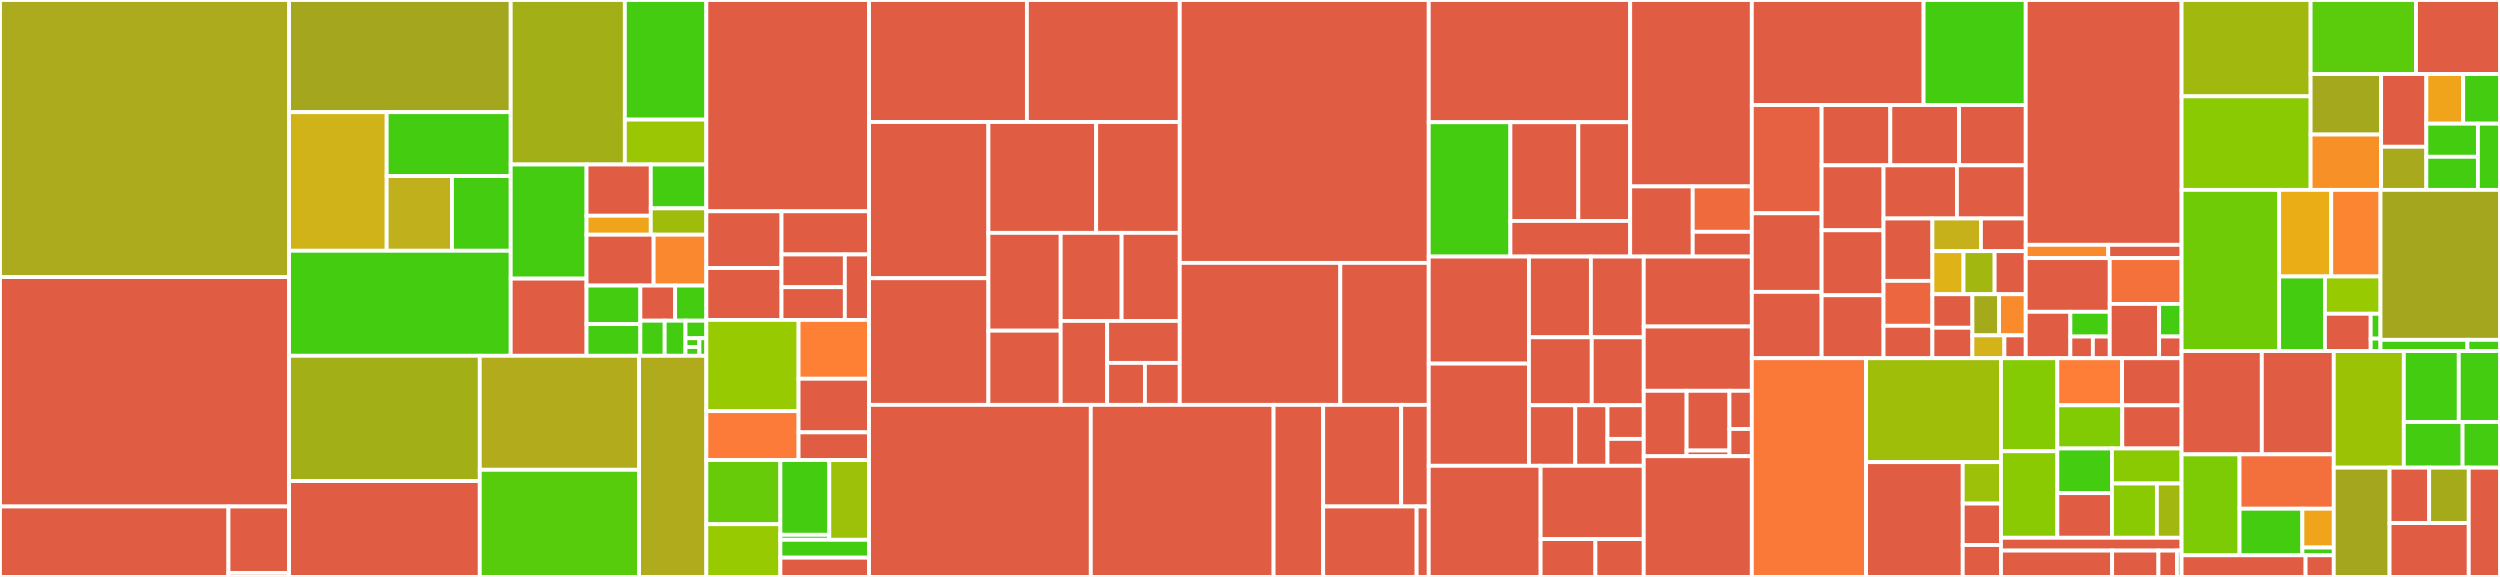 <svg baseProfile="full" width="650" height="150" viewBox="0 0 650 150" version="1.1"
xmlns="http://www.w3.org/2000/svg" xmlns:ev="http://www.w3.org/2001/xml-events"
xmlns:xlink="http://www.w3.org/1999/xlink">

<rect x="0" y="0" width="650" height="150" fill="#333333" stroke="none"/>

<style>rect.s{mask:url(#mask);}</style>
<defs>
  <pattern id="white" width="4" height="4" patternUnits="userSpaceOnUse" patternTransform="rotate(45)">
    <rect width="2" height="2" transform="translate(0,0)" fill="white"></rect>
  </pattern>
  <mask id="mask">
    <rect x="0" y="0" width="100%" height="100%" fill="url(#white)"></rect>
  </mask>
</defs>

<rect x="0" y="0" width="75.152" height="72.039" fill="#acaa1d" stroke="white" stroke-width="1" class=" tooltipped" data-content="substrate_metadata/lib/metadata/merkleize.dart"><title>substrate_metadata/lib/metadata/merkleize.dart</title></rect>
<rect x="0" y="72.039" width="75.152" height="59.649" fill="#e05d44" stroke="white" stroke-width="1" class=" tooltipped" data-content="substrate_metadata/lib/metadata/runtime.dart"><title>substrate_metadata/lib/metadata/runtime.dart</title></rect>
<rect x="0" y="131.689" width="59.402" height="18.311" fill="#e05d44" stroke="white" stroke-width="1" class=" tooltipped" data-content="substrate_metadata/lib/metadata/v14.dart"><title>substrate_metadata/lib/metadata/v14.dart</title></rect>
<rect x="59.402" y="131.689" width="15.75" height="17.265" fill="#e05d44" stroke="white" stroke-width="1" class=" tooltipped" data-content="substrate_metadata/lib/metadata/common.dart"><title>substrate_metadata/lib/metadata/common.dart</title></rect>
<rect x="59.402" y="148.954" width="15.75" height="1.046" fill="#e05d44" stroke="white" stroke-width="1" class=" tooltipped" data-content="substrate_metadata/lib/metadata/v15.dart"><title>substrate_metadata/lib/metadata/v15.dart</title></rect>
<rect x="75.152" y="0" width="57.634" height="29.167" fill="#a4a61d" stroke="white" stroke-width="1" class=" tooltipped" data-content="substrate_metadata/lib/models/storage/storage_entry_type.dart"><title>substrate_metadata/lib/models/storage/storage_entry_type.dart</title></rect>
<rect x="75.152" y="29.167" width="25.386" height="36.03" fill="#cfb319" stroke="white" stroke-width="1" class=" tooltipped" data-content="substrate_metadata/lib/models/storage/storage_hasher.dart"><title>substrate_metadata/lib/models/storage/storage_hasher.dart</title></rect>
<rect x="100.539" y="29.167" width="32.248" height="16.61" fill="#4c1" stroke="white" stroke-width="1" class=" tooltipped" data-content="substrate_metadata/lib/models/storage/storage_entry_metadata.dart"><title>substrate_metadata/lib/models/storage/storage_entry_metadata.dart</title></rect>
<rect x="100.539" y="45.777" width="16.972" height="19.421" fill="#c0b01b" stroke="white" stroke-width="1" class=" tooltipped" data-content="substrate_metadata/lib/models/storage/storage_entry_modifier.dart"><title>substrate_metadata/lib/models/storage/storage_entry_modifier.dart</title></rect>
<rect x="117.511" y="45.777" width="15.275" height="19.421" fill="#4c1" stroke="white" stroke-width="1" class=" tooltipped" data-content="substrate_metadata/lib/models/storage/storage_metadata.dart"><title>substrate_metadata/lib/models/storage/storage_metadata.dart</title></rect>
<rect x="75.152" y="65.198" width="57.634" height="27.309" fill="#4c1" stroke="white" stroke-width="1" class=" tooltipped" data-content="substrate_metadata/lib/models/module_metadata/module_metadata.dart"><title>substrate_metadata/lib/models/module_metadata/module_metadata.dart</title></rect>
<rect x="132.786" y="0" width="29.671" height="42.77" fill="#a3af16" stroke="white" stroke-width="1" class=" tooltipped" data-content="substrate_metadata/lib/models/si1_type/si1_type.dart"><title>substrate_metadata/lib/models/si1_type/si1_type.dart</title></rect>
<rect x="162.457" y="0" width="21.193" height="31.105" fill="#4c1" stroke="white" stroke-width="1" class=" tooltipped" data-content="substrate_metadata/lib/models/metadata/metadata_versions.dart"><title>substrate_metadata/lib/models/metadata/metadata_versions.dart</title></rect>
<rect x="162.457" y="31.105" width="21.193" height="11.665" fill="#9ac603" stroke="white" stroke-width="1" class=" tooltipped" data-content="substrate_metadata/lib/models/metadata/metadata_base.dart"><title>substrate_metadata/lib/models/metadata/metadata_base.dart</title></rect>
<rect x="132.786" y="42.77" width="19.716" height="29.675" fill="#4c1" stroke="white" stroke-width="1" class=" tooltipped" data-content="substrate_metadata/lib/models/pallet/pallets.dart"><title>substrate_metadata/lib/models/pallet/pallets.dart</title></rect>
<rect x="132.786" y="72.445" width="19.716" height="20.062" fill="#e05d44" stroke="white" stroke-width="1" class=" tooltipped" data-content="substrate_metadata/lib/models/si0_type/si0_type.dart"><title>substrate_metadata/lib/models/si0_type/si0_type.dart</title></rect>
<rect x="152.502" y="42.77" width="16.703" height="13.321" fill="#e05d44" stroke="white" stroke-width="1" class=" tooltipped" data-content="substrate_metadata/lib/models/raw_block/raw_block.model.dart"><title>substrate_metadata/lib/models/raw_block/raw_block.model.dart</title></rect>
<rect x="152.502" y="56.091" width="16.703" height="4.934" fill="#efa41b" stroke="white" stroke-width="1" class=" tooltipped" data-content="substrate_metadata/lib/models/raw_block/raw_block_events.model.dart"><title>substrate_metadata/lib/models/raw_block/raw_block_events.model.dart</title></rect>
<rect x="169.205" y="42.77" width="14.445" height="11.409" fill="#4c1" stroke="white" stroke-width="1" class=" tooltipped" data-content="substrate_metadata/lib/models/extrinsics/extrinsics_metadata.dart"><title>substrate_metadata/lib/models/extrinsics/extrinsics_metadata.dart</title></rect>
<rect x="169.205" y="54.179" width="14.445" height="6.845" fill="#9fbc0b" stroke="white" stroke-width="1" class=" tooltipped" data-content="substrate_metadata/lib/models/extrinsics/signed_extrinsics_metadata.dart"><title>substrate_metadata/lib/models/extrinsics/signed_extrinsics_metadata.dart</title></rect>
<rect x="152.502" y="61.024" width="17.443" height="13.228" fill="#e05d44" stroke="white" stroke-width="1" class=" tooltipped" data-content="substrate_metadata/lib/models/spec_version.dart"><title>substrate_metadata/lib/models/spec_version.dart</title></rect>
<rect x="169.945" y="61.024" width="13.705" height="13.228" fill="#fa882e" stroke="white" stroke-width="1" class=" tooltipped" data-content="substrate_metadata/lib/models/legacy_types.dart"><title>substrate_metadata/lib/models/legacy_types.dart</title></rect>
<rect x="152.502" y="74.252" width="13.994" height="10.01" fill="#4c1" stroke="white" stroke-width="1" class=" tooltipped" data-content="substrate_metadata/lib/models/function/function.dart"><title>substrate_metadata/lib/models/function/function.dart</title></rect>
<rect x="152.502" y="84.262" width="13.994" height="8.244" fill="#4c1" stroke="white" stroke-width="1" class=" tooltipped" data-content="substrate_metadata/lib/models/portable/portables.dart"><title>substrate_metadata/lib/models/portable/portables.dart</title></rect>
<rect x="166.496" y="74.252" width="9.028" height="9.127" fill="#e05d44" stroke="white" stroke-width="1" class=" tooltipped" data-content="substrate_metadata/lib/models/decoded_metadata.dart"><title>substrate_metadata/lib/models/decoded_metadata.dart</title></rect>
<rect x="175.525" y="74.252" width="8.126" height="9.127" fill="#4c1" stroke="white" stroke-width="1" class=" tooltipped" data-content="substrate_metadata/lib/models/events/events.dart"><title>substrate_metadata/lib/models/events/events.dart</title></rect>
<rect x="166.496" y="83.379" width="6.32" height="9.127" fill="#4c1" stroke="white" stroke-width="1" class=" tooltipped" data-content="substrate_metadata/lib/models/error_metadata/error_metadata.dart"><title>substrate_metadata/lib/models/error_metadata/error_metadata.dart</title></rect>
<rect x="172.816" y="83.379" width="5.417" height="9.127" fill="#4c1" stroke="white" stroke-width="1" class=" tooltipped" data-content="substrate_metadata/lib/models/chain_info.dart"><title>substrate_metadata/lib/models/chain_info.dart</title></rect>
<rect x="178.233" y="83.379" width="5.417" height="4.564" fill="#4c1" stroke="white" stroke-width="1" class=" tooltipped" data-content="substrate_metadata/lib/models/constant.dart"><title>substrate_metadata/lib/models/constant.dart</title></rect>
<rect x="178.233" y="87.943" width="3.611" height="2.282" fill="#4c1" stroke="white" stroke-width="1" class=" tooltipped" data-content="substrate_metadata/lib/models/decoded_block/decoded_block_extrinsics.model.dart"><title>substrate_metadata/lib/models/decoded_block/decoded_block_extrinsics.model.dart</title></rect>
<rect x="178.233" y="90.225" width="3.611" height="2.282" fill="#4c1" stroke="white" stroke-width="1" class=" tooltipped" data-content="substrate_metadata/lib/models/decoded_block/decoded_block_events.model.dart"><title>substrate_metadata/lib/models/decoded_block/decoded_block_events.model.dart</title></rect>
<rect x="181.845" y="87.943" width="1.806" height="4.564" fill="#4c1" stroke="white" stroke-width="1" class=" tooltipped" data-content="substrate_metadata/lib/models/version_description.dart"><title>substrate_metadata/lib/models/version_description.dart</title></rect>
<rect x="75.152" y="92.506" width="49.591" height="32.569" fill="#a3af16" stroke="white" stroke-width="1" class=" tooltipped" data-content="substrate_metadata/lib/parsers/metadata_v14_expander.dart"><title>substrate_metadata/lib/parsers/metadata_v14_expander.dart</title></rect>
<rect x="75.152" y="125.075" width="49.591" height="24.925" fill="#e05d44" stroke="white" stroke-width="1" class=" tooltipped" data-content="substrate_metadata/lib/parsers/type_normalizer.dart"><title>substrate_metadata/lib/parsers/type_normalizer.dart</title></rect>
<rect x="124.743" y="92.506" width="41.421" height="29.642" fill="#b2ac1c" stroke="white" stroke-width="1" class=" tooltipped" data-content="substrate_metadata/lib/parsers/type_expression_parser.dart"><title>substrate_metadata/lib/parsers/type_expression_parser.dart</title></rect>
<rect x="124.743" y="122.148" width="41.421" height="27.852" fill="#57cc0c" stroke="white" stroke-width="1" class=" tooltipped" data-content="substrate_metadata/lib/parsers/v14_parser.dart"><title>substrate_metadata/lib/parsers/v14_parser.dart</title></rect>
<rect x="166.164" y="92.506" width="17.486" height="57.494" fill="#afab1c" stroke="white" stroke-width="1" class=" tooltipped" data-content="substrate_metadata/lib/parsers/legacy_parser.dart"><title>substrate_metadata/lib/parsers/legacy_parser.dart</title></rect>
<rect x="183.65" y="0" width="42.301" height="54.935" fill="#e05d44" stroke="white" stroke-width="1" class=" tooltipped" data-content="substrate_metadata/lib/scale_info/type_definition.dart"><title>substrate_metadata/lib/scale_info/type_definition.dart</title></rect>
<rect x="183.65" y="54.935" width="19.546" height="14.756" fill="#e05d44" stroke="white" stroke-width="1" class=" tooltipped" data-content="substrate_metadata/lib/scale_info/type_metadata.dart"><title>substrate_metadata/lib/scale_info/type_metadata.dart</title></rect>
<rect x="183.65" y="69.691" width="19.546" height="13.491" fill="#e05d44" stroke="white" stroke-width="1" class=" tooltipped" data-content="substrate_metadata/lib/scale_info/variant.dart"><title>substrate_metadata/lib/scale_info/variant.dart</title></rect>
<rect x="203.196" y="54.935" width="22.755" height="11.226" fill="#e05d44" stroke="white" stroke-width="1" class=" tooltipped" data-content="substrate_metadata/lib/scale_info/field.dart"><title>substrate_metadata/lib/scale_info/field.dart</title></rect>
<rect x="203.196" y="66.161" width="16.461" height="8.51" fill="#e05d44" stroke="white" stroke-width="1" class=" tooltipped" data-content="substrate_metadata/lib/scale_info/portable.dart"><title>substrate_metadata/lib/scale_info/portable.dart</title></rect>
<rect x="203.196" y="74.672" width="16.461" height="8.51" fill="#e05d44" stroke="white" stroke-width="1" class=" tooltipped" data-content="substrate_metadata/lib/scale_info/type_parameter.dart"><title>substrate_metadata/lib/scale_info/type_parameter.dart</title></rect>
<rect x="219.657" y="66.161" width="6.294" height="17.02" fill="#e05d44" stroke="white" stroke-width="1" class=" tooltipped" data-content="substrate_metadata/lib/scale_info/scale_info.dart"><title>substrate_metadata/lib/scale_info/scale_info.dart</title></rect>
<rect x="183.65" y="83.182" width="23.978" height="23.713" fill="#97ca00" stroke="white" stroke-width="1" class=" tooltipped" data-content="substrate_metadata/lib/core/chain.dart"><title>substrate_metadata/lib/core/chain.dart</title></rect>
<rect x="183.65" y="106.895" width="23.978" height="12.716" fill="#fd7b38" stroke="white" stroke-width="1" class=" tooltipped" data-content="substrate_metadata/lib/core/metadata_decoder.dart"><title>substrate_metadata/lib/core/metadata_decoder.dart</title></rect>
<rect x="207.628" y="83.182" width="18.323" height="15.291" fill="#fd8035" stroke="white" stroke-width="1" class=" tooltipped" data-content="substrate_metadata/lib/utils/to_json.dart"><title>substrate_metadata/lib/utils/to_json.dart</title></rect>
<rect x="207.628" y="98.473" width="18.323" height="13.942" fill="#e05d44" stroke="white" stroke-width="1" class=" tooltipped" data-content="substrate_metadata/lib/utils/spec_version_maker.dart"><title>substrate_metadata/lib/utils/spec_version_maker.dart</title></rect>
<rect x="207.628" y="112.415" width="18.323" height="7.196" fill="#e05d44" stroke="white" stroke-width="1" class=" tooltipped" data-content="substrate_metadata/lib/utils/functions.dart"><title>substrate_metadata/lib/utils/functions.dart</title></rect>
<rect x="183.65" y="119.61" width="19.252" height="16.693" fill="#68cb09" stroke="white" stroke-width="1" class=" tooltipped" data-content="substrate_metadata/lib/types/era_extrinsic.dart"><title>substrate_metadata/lib/types/era_extrinsic.dart</title></rect>
<rect x="183.65" y="136.303" width="19.252" height="13.697" fill="#97ca00" stroke="white" stroke-width="1" class=" tooltipped" data-content="substrate_metadata/lib/types/extrinsics.dart"><title>substrate_metadata/lib/types/extrinsics.dart</title></rect>
<rect x="202.902" y="119.61" width="12.716" height="19.44" fill="#4c1" stroke="white" stroke-width="1" class=" tooltipped" data-content="substrate_metadata/lib/definitions/substrate/substrate_types_alias.dart"><title>substrate_metadata/lib/definitions/substrate/substrate_types_alias.dart</title></rect>
<rect x="202.902" y="139.051" width="12.716" height="1.296" fill="#4c1" stroke="white" stroke-width="1" class=" tooltipped" data-content="substrate_metadata/lib/definitions/substrate/substrate_types_bundle.dart"><title>substrate_metadata/lib/definitions/substrate/substrate_types_bundle.dart</title></rect>
<rect x="215.619" y="119.61" width="10.332" height="20.736" fill="#9dc008" stroke="white" stroke-width="1" class=" tooltipped" data-content="substrate_metadata/lib/definitions/types_bundle.dart"><title>substrate_metadata/lib/definitions/types_bundle.dart</title></rect>
<rect x="202.902" y="140.347" width="23.048" height="4.648" fill="#4c1" stroke="white" stroke-width="1" class=" tooltipped" data-content="substrate_metadata/lib/definitions/metadata/src.dart"><title>substrate_metadata/lib/definitions/metadata/src.dart</title></rect>
<rect x="202.902" y="144.995" width="23.048" height="5.005" fill="#e05d44" stroke="white" stroke-width="1" class=" tooltipped" data-content="substrate_metadata/lib/exceptions/exceptions.dart"><title>substrate_metadata/lib/exceptions/exceptions.dart</title></rect>
<rect x="225.951" y="0" width="41.043" height="31.723" fill="#e05d44" stroke="white" stroke-width="1" class=" tooltipped" data-content="polkadart_cli/lib/src/typegen/types/core.dart"><title>polkadart_cli/lib/src/typegen/types/core.dart</title></rect>
<rect x="266.993" y="0" width="39.744" height="31.723" fill="#e05d44" stroke="white" stroke-width="1" class=" tooltipped" data-content="polkadart_cli/lib/src/typegen/types/array.dart"><title>polkadart_cli/lib/src/typegen/types/array.dart</title></rect>
<rect x="225.951" y="31.723" width="31.037" height="40.621" fill="#e05d44" stroke="white" stroke-width="1" class=" tooltipped" data-content="polkadart_cli/lib/src/typegen/types/sequence.dart"><title>polkadart_cli/lib/src/typegen/types/sequence.dart</title></rect>
<rect x="225.951" y="72.344" width="31.037" height="32.922" fill="#e05d44" stroke="white" stroke-width="1" class=" tooltipped" data-content="polkadart_cli/lib/src/typegen/types/primitive.dart"><title>polkadart_cli/lib/src/typegen/types/primitive.dart</title></rect>
<rect x="256.988" y="31.723" width="28.02" height="28.821" fill="#e05d44" stroke="white" stroke-width="1" class=" tooltipped" data-content="polkadart_cli/lib/src/typegen/types/variant.dart"><title>polkadart_cli/lib/src/typegen/types/variant.dart</title></rect>
<rect x="285.008" y="31.723" width="21.729" height="28.821" fill="#e05d44" stroke="white" stroke-width="1" class=" tooltipped" data-content="polkadart_cli/lib/src/typegen/types/typedef.dart"><title>polkadart_cli/lib/src/typegen/types/typedef.dart</title></rect>
<rect x="256.988" y="60.544" width="18.794" height="25.43" fill="#e05d44" stroke="white" stroke-width="1" class=" tooltipped" data-content="polkadart_cli/lib/src/typegen/types/composite.dart"><title>polkadart_cli/lib/src/typegen/types/composite.dart</title></rect>
<rect x="256.988" y="85.974" width="18.794" height="19.292" fill="#e05d44" stroke="white" stroke-width="1" class=" tooltipped" data-content="polkadart_cli/lib/src/typegen/types/tuple.dart"><title>polkadart_cli/lib/src/typegen/types/tuple.dart</title></rect>
<rect x="275.782" y="60.544" width="15.837" height="22.894" fill="#e05d44" stroke="white" stroke-width="1" class=" tooltipped" data-content="polkadart_cli/lib/src/typegen/types/option.dart"><title>polkadart_cli/lib/src/typegen/types/option.dart</title></rect>
<rect x="291.62" y="60.544" width="15.118" height="22.894" fill="#e05d44" stroke="white" stroke-width="1" class=" tooltipped" data-content="polkadart_cli/lib/src/typegen/types/btreemap.dart"><title>polkadart_cli/lib/src/typegen/types/btreemap.dart</title></rect>
<rect x="275.782" y="83.437" width="12.08" height="21.829" fill="#e05d44" stroke="white" stroke-width="1" class=" tooltipped" data-content="polkadart_cli/lib/src/typegen/types/bit_sequence.dart"><title>polkadart_cli/lib/src/typegen/types/bit_sequence.dart</title></rect>
<rect x="287.862" y="83.437" width="18.875" height="10.914" fill="#e05d44" stroke="white" stroke-width="1" class=" tooltipped" data-content="polkadart_cli/lib/src/typegen/types/result.dart"><title>polkadart_cli/lib/src/typegen/types/result.dart</title></rect>
<rect x="287.862" y="94.352" width="9.815" height="10.914" fill="#e05d44" stroke="white" stroke-width="1" class=" tooltipped" data-content="polkadart_cli/lib/src/typegen/types/compact.dart"><title>polkadart_cli/lib/src/typegen/types/compact.dart</title></rect>
<rect x="297.677" y="94.352" width="9.06" height="10.914" fill="#e05d44" stroke="white" stroke-width="1" class=" tooltipped" data-content="polkadart_cli/lib/src/typegen/types/empty.dart"><title>polkadart_cli/lib/src/typegen/types/empty.dart</title></rect>
<rect x="306.737" y="0" width="64.739" height="68.353" fill="#e05d44" stroke="white" stroke-width="1" class=" tooltipped" data-content="polkadart_cli/lib/src/typegen/class_builder.dart"><title>polkadart_cli/lib/src/typegen/class_builder.dart</title></rect>
<rect x="306.737" y="68.353" width="41.745" height="36.913" fill="#e05d44" stroke="white" stroke-width="1" class=" tooltipped" data-content="polkadart_cli/lib/src/typegen/parser.dart"><title>polkadart_cli/lib/src/typegen/parser.dart</title></rect>
<rect x="348.482" y="68.353" width="22.993" height="36.913" fill="#e05d44" stroke="white" stroke-width="1" class=" tooltipped" data-content="polkadart_cli/lib/src/typegen/references.dart"><title>polkadart_cli/lib/src/typegen/references.dart</title></rect>
<rect x="225.951" y="105.266" width="57.657" height="44.734" fill="#e05d44" stroke="white" stroke-width="1" class=" tooltipped" data-content="polkadart_cli/lib/src/generator/pallet.dart"><title>polkadart_cli/lib/src/generator/pallet.dart</title></rect>
<rect x="283.608" y="105.266" width="47.526" height="44.734" fill="#e05d44" stroke="white" stroke-width="1" class=" tooltipped" data-content="polkadart_cli/lib/src/generator/polkadart.dart"><title>polkadart_cli/lib/src/generator/polkadart.dart</title></rect>
<rect x="331.134" y="105.266" width="12.895" height="44.734" fill="#e05d44" stroke="white" stroke-width="1" class=" tooltipped" data-content="polkadart_cli/lib/src/generator/chain.dart"><title>polkadart_cli/lib/src/generator/chain.dart</title></rect>
<rect x="344.029" y="105.266" width="20.273" height="26.42" fill="#e05d44" stroke="white" stroke-width="1" class=" tooltipped" data-content="polkadart_cli/lib/src/utils/utils.dart"><title>polkadart_cli/lib/src/utils/utils.dart</title></rect>
<rect x="364.302" y="105.266" width="7.174" height="26.42" fill="#e05d44" stroke="white" stroke-width="1" class=" tooltipped" data-content="polkadart_cli/lib/src/utils/file_utils.dart"><title>polkadart_cli/lib/src/utils/file_utils.dart</title></rect>
<rect x="344.029" y="131.686" width="24.297" height="18.314" fill="#e05d44" stroke="white" stroke-width="1" class=" tooltipped" data-content="polkadart_cli/lib/src/config/pubspec_config.dart"><title>polkadart_cli/lib/src/config/pubspec_config.dart</title></rect>
<rect x="368.326" y="131.686" width="3.15" height="18.314" fill="#e05d44" stroke="white" stroke-width="1" class=" tooltipped" data-content="polkadart_cli/lib/src/config/config_exception.dart"><title>polkadart_cli/lib/src/config/config_exception.dart</title></rect>
<rect x="371.476" y="0" width="52.374" height="31.782" fill="#e05d44" stroke="white" stroke-width="1" class=" tooltipped" data-content="polkadart/lib/substrate/hash/blake3.dart"><title>polkadart/lib/substrate/hash/blake3.dart</title></rect>
<rect x="371.476" y="31.782" width="21.233" height="34.928" fill="#4c1" stroke="white" stroke-width="1" class=" tooltipped" data-content="polkadart/lib/substrate/hash/xxh64.dart"><title>polkadart/lib/substrate/hash/xxh64.dart</title></rect>
<rect x="392.709" y="31.782" width="17.658" height="25.667" fill="#e05d44" stroke="white" stroke-width="1" class=" tooltipped" data-content="polkadart/lib/substrate/hash/hash_base.dart"><title>polkadart/lib/substrate/hash/hash_base.dart</title></rect>
<rect x="410.366" y="31.782" width="13.484" height="25.667" fill="#e05d44" stroke="white" stroke-width="1" class=" tooltipped" data-content="polkadart/lib/substrate/hash/block_hash.dart"><title>polkadart/lib/substrate/hash/block_hash.dart</title></rect>
<rect x="392.709" y="57.449" width="31.142" height="9.261" fill="#e05d44" stroke="white" stroke-width="1" class=" tooltipped" data-content="polkadart/lib/substrate/hash/hash_digest.dart"><title>polkadart/lib/substrate/hash/hash_digest.dart</title></rect>
<rect x="423.85" y="0" width="31.622" height="48.469" fill="#e05d44" stroke="white" stroke-width="1" class=" tooltipped" data-content="polkadart/lib/substrate/storage.dart"><title>polkadart/lib/substrate/storage.dart</title></rect>
<rect x="423.85" y="48.469" width="16.263" height="18.241" fill="#e05d44" stroke="white" stroke-width="1" class=" tooltipped" data-content="polkadart/lib/substrate/era.dart"><title>polkadart/lib/substrate/era.dart</title></rect>
<rect x="440.113" y="48.469" width="15.359" height="11.803" fill="#ef6a3d" stroke="white" stroke-width="1" class=" tooltipped" data-content="polkadart/lib/substrate/hasher.dart"><title>polkadart/lib/substrate/hasher.dart</title></rect>
<rect x="440.113" y="60.272" width="15.359" height="6.438" fill="#e05d44" stroke="white" stroke-width="1" class=" tooltipped" data-content="polkadart/lib/substrate/xxh64.dart"><title>polkadart/lib/substrate/xxh64.dart</title></rect>
<rect x="371.476" y="66.71" width="26.056" height="27.831" fill="#e05d44" stroke="white" stroke-width="1" class=" tooltipped" data-content="polkadart/lib/primitives/runtime_version.dart"><title>polkadart/lib/primitives/runtime_version.dart</title></rect>
<rect x="371.476" y="94.541" width="26.056" height="26.566" fill="#e05d44" stroke="white" stroke-width="1" class=" tooltipped" data-content="polkadart/lib/primitives/chain_type.dart"><title>polkadart/lib/primitives/chain_type.dart</title></rect>
<rect x="397.532" y="66.71" width="16.1" height="20.985" fill="#e05d44" stroke="white" stroke-width="1" class=" tooltipped" data-content="polkadart/lib/primitives/peer_info.dart"><title>polkadart/lib/primitives/peer_info.dart</title></rect>
<rect x="413.631" y="66.71" width="13.744" height="20.985" fill="#e05d44" stroke="white" stroke-width="1" class=" tooltipped" data-content="polkadart/lib/primitives/sync_state.dart"><title>polkadart/lib/primitives/sync_state.dart</title></rect>
<rect x="397.532" y="87.696" width="16.32" height="17.672" fill="#e05d44" stroke="white" stroke-width="1" class=" tooltipped" data-content="polkadart/lib/primitives/health.dart"><title>polkadart/lib/primitives/health.dart</title></rect>
<rect x="413.852" y="87.696" width="13.523" height="17.672" fill="#e05d44" stroke="white" stroke-width="1" class=" tooltipped" data-content="polkadart/lib/primitives/api_version.dart"><title>polkadart/lib/primitives/api_version.dart</title></rect>
<rect x="397.532" y="105.368" width="12.042" height="15.739" fill="#e05d44" stroke="white" stroke-width="1" class=" tooltipped" data-content="polkadart/lib/primitives/storage.dart"><title>polkadart/lib/primitives/storage.dart</title></rect>
<rect x="409.573" y="105.368" width="8.377" height="15.739" fill="#e05d44" stroke="white" stroke-width="1" class=" tooltipped" data-content="polkadart/lib/primitives/event_record.dart"><title>polkadart/lib/primitives/event_record.dart</title></rect>
<rect x="417.95" y="105.368" width="9.424" height="8.744" fill="#e05d44" stroke="white" stroke-width="1" class=" tooltipped" data-content="polkadart/lib/primitives/runtime_metadata.dart"><title>polkadart/lib/primitives/runtime_metadata.dart</title></rect>
<rect x="417.95" y="114.111" width="9.424" height="6.995" fill="#e05d44" stroke="white" stroke-width="1" class=" tooltipped" data-content="polkadart/lib/primitives/extrinsic_status.dart"><title>polkadart/lib/primitives/extrinsic_status.dart</title></rect>
<rect x="371.476" y="121.107" width="29.09" height="28.893" fill="#e05d44" stroke="white" stroke-width="1" class=" tooltipped" data-content="polkadart/lib/apis/state.dart"><title>polkadart/lib/apis/state.dart</title></rect>
<rect x="400.566" y="121.107" width="26.809" height="19.057" fill="#e05d44" stroke="white" stroke-width="1" class=" tooltipped" data-content="polkadart/lib/apis/system.dart"><title>polkadart/lib/apis/system.dart</title></rect>
<rect x="400.566" y="140.164" width="14.242" height="9.836" fill="#e05d44" stroke="white" stroke-width="1" class=" tooltipped" data-content="polkadart/lib/apis/author.dart"><title>polkadart/lib/apis/author.dart</title></rect>
<rect x="414.808" y="140.164" width="12.567" height="9.836" fill="#e05d44" stroke="white" stroke-width="1" class=" tooltipped" data-content="polkadart/lib/apis/chain.dart"><title>polkadart/lib/apis/chain.dart</title></rect>
<rect x="427.375" y="66.71" width="28.098" height="18.183" fill="#e05d44" stroke="white" stroke-width="1" class=" tooltipped" data-content="polkadart/lib/extrinsic/signing_payload.dart"><title>polkadart/lib/extrinsic/signing_payload.dart</title></rect>
<rect x="427.375" y="84.893" width="28.098" height="16.717" fill="#e05d44" stroke="white" stroke-width="1" class=" tooltipped" data-content="polkadart/lib/extrinsic/extrinsic_payload.dart"><title>polkadart/lib/extrinsic/extrinsic_payload.dart</title></rect>
<rect x="427.375" y="101.61" width="11.142" height="17.01" fill="#e05d44" stroke="white" stroke-width="1" class=" tooltipped" data-content="polkadart/lib/extrinsic/signed_extensions/substrate.dart"><title>polkadart/lib/extrinsic/signed_extensions/substrate.dart</title></rect>
<rect x="438.517" y="101.61" width="11.142" height="15.531" fill="#e05d44" stroke="white" stroke-width="1" class=" tooltipped" data-content="polkadart/lib/extrinsic/signed_extensions/asset_hub.dart"><title>polkadart/lib/extrinsic/signed_extensions/asset_hub.dart</title></rect>
<rect x="438.517" y="117.141" width="11.142" height="1.479" fill="#e05d44" stroke="white" stroke-width="1" class=" tooltipped" data-content="polkadart/lib/extrinsic/signed_extensions/signed_extensions_abstract.dart"><title>polkadart/lib/extrinsic/signed_extensions/signed_extensions_abstract.dart</title></rect>
<rect x="449.659" y="101.61" width="5.813" height="9.922" fill="#e05d44" stroke="white" stroke-width="1" class=" tooltipped" data-content="polkadart/lib/extrinsic/signature_type.dart"><title>polkadart/lib/extrinsic/signature_type.dart</title></rect>
<rect x="449.659" y="111.532" width="5.813" height="7.087" fill="#e05d44" stroke="white" stroke-width="1" class=" tooltipped" data-content="polkadart/lib/extrinsic/abstract_payload.dart"><title>polkadart/lib/extrinsic/abstract_payload.dart</title></rect>
<rect x="427.375" y="118.62" width="28.098" height="31.38" fill="#e05d44" stroke="white" stroke-width="1" class=" tooltipped" data-content="polkadart/lib/provider.dart"><title>polkadart/lib/provider.dart</title></rect>
<rect x="455.472" y="0" width="44.663" height="27.306" fill="#e05d44" stroke="white" stroke-width="1" class=" tooltipped" data-content="polkadart_scale_codec/lib/primitives/bit_sequence.dart"><title>polkadart_scale_codec/lib/primitives/bit_sequence.dart</title></rect>
<rect x="500.135" y="0" width="26.556" height="27.306" fill="#4c1" stroke="white" stroke-width="1" class=" tooltipped" data-content="polkadart_scale_codec/lib/primitives/compact.dart"><title>polkadart_scale_codec/lib/primitives/compact.dart</title></rect>
<rect x="455.472" y="27.306" width="18.149" height="28.15" fill="#e56142" stroke="white" stroke-width="1" class=" tooltipped" data-content="polkadart_scale_codec/lib/primitives/enum.dart"><title>polkadart_scale_codec/lib/primitives/enum.dart</title></rect>
<rect x="455.472" y="55.456" width="18.149" height="20.432" fill="#e05d44" stroke="white" stroke-width="1" class=" tooltipped" data-content="polkadart_scale_codec/lib/primitives/option.dart"><title>polkadart_scale_codec/lib/primitives/option.dart</title></rect>
<rect x="455.472" y="75.888" width="18.149" height="17.253" fill="#e05d44" stroke="white" stroke-width="1" class=" tooltipped" data-content="polkadart_scale_codec/lib/primitives/u32.dart"><title>polkadart_scale_codec/lib/primitives/u32.dart</title></rect>
<rect x="473.622" y="27.306" width="17.865" height="15.683" fill="#e05d44" stroke="white" stroke-width="1" class=" tooltipped" data-content="polkadart_scale_codec/lib/primitives/i64.dart"><title>polkadart_scale_codec/lib/primitives/i64.dart</title></rect>
<rect x="491.487" y="27.306" width="17.865" height="15.683" fill="#e05d44" stroke="white" stroke-width="1" class=" tooltipped" data-content="polkadart_scale_codec/lib/primitives/u64.dart"><title>polkadart_scale_codec/lib/primitives/u64.dart</title></rect>
<rect x="509.352" y="27.306" width="17.34" height="15.683" fill="#e05d44" stroke="white" stroke-width="1" class=" tooltipped" data-content="polkadart_scale_codec/lib/primitives/i32.dart"><title>polkadart_scale_codec/lib/primitives/i32.dart</title></rect>
<rect x="473.622" y="42.989" width="16.102" height="16.888" fill="#e05d44" stroke="white" stroke-width="1" class=" tooltipped" data-content="polkadart_scale_codec/lib/primitives/i16.dart"><title>polkadart_scale_codec/lib/primitives/i16.dart</title></rect>
<rect x="473.622" y="59.877" width="16.102" height="16.888" fill="#e05d44" stroke="white" stroke-width="1" class=" tooltipped" data-content="polkadart_scale_codec/lib/primitives/i8.dart"><title>polkadart_scale_codec/lib/primitives/i8.dart</title></rect>
<rect x="473.622" y="76.765" width="16.102" height="16.376" fill="#e05d44" stroke="white" stroke-width="1" class=" tooltipped" data-content="polkadart_scale_codec/lib/primitives/u8.dart"><title>polkadart_scale_codec/lib/primitives/u8.dart</title></rect>
<rect x="489.723" y="42.989" width="19.081" height="13.82" fill="#e05d44" stroke="white" stroke-width="1" class=" tooltipped" data-content="polkadart_scale_codec/lib/primitives/u16.dart"><title>polkadart_scale_codec/lib/primitives/u16.dart</title></rect>
<rect x="508.804" y="42.989" width="17.888" height="13.82" fill="#e05d44" stroke="white" stroke-width="1" class=" tooltipped" data-content="polkadart_scale_codec/lib/primitives/result.dart"><title>polkadart_scale_codec/lib/primitives/result.dart</title></rect>
<rect x="489.723" y="56.809" width="12.701" height="16.22" fill="#e05d44" stroke="white" stroke-width="1" class=" tooltipped" data-content="polkadart_scale_codec/lib/primitives/set.dart"><title>polkadart_scale_codec/lib/primitives/set.dart</title></rect>
<rect x="489.723" y="73.029" width="12.701" height="11.678" fill="#ec673f" stroke="white" stroke-width="1" class=" tooltipped" data-content="polkadart_scale_codec/lib/primitives/b_tree_map.dart"><title>polkadart_scale_codec/lib/primitives/b_tree_map.dart</title></rect>
<rect x="489.723" y="84.707" width="12.701" height="8.434" fill="#e05d44" stroke="white" stroke-width="1" class=" tooltipped" data-content="polkadart_scale_codec/lib/primitives/str.dart"><title>polkadart_scale_codec/lib/primitives/str.dart</title></rect>
<rect x="502.424" y="56.809" width="12.619" height="8.489" fill="#c6b11a" stroke="white" stroke-width="1" class=" tooltipped" data-content="polkadart_scale_codec/lib/primitives/composite.dart"><title>polkadart_scale_codec/lib/primitives/composite.dart</title></rect>
<rect x="515.043" y="56.809" width="11.648" height="8.489" fill="#e05d44" stroke="white" stroke-width="1" class=" tooltipped" data-content="polkadart_scale_codec/lib/primitives/sequence.dart"><title>polkadart_scale_codec/lib/primitives/sequence.dart</title></rect>
<rect x="502.424" y="65.298" width="8.089" height="11.206" fill="#dfb317" stroke="white" stroke-width="1" class=" tooltipped" data-content="polkadart_scale_codec/lib/primitives/i256.dart"><title>polkadart_scale_codec/lib/primitives/i256.dart</title></rect>
<rect x="510.513" y="65.298" width="8.089" height="11.206" fill="#a2b710" stroke="white" stroke-width="1" class=" tooltipped" data-content="polkadart_scale_codec/lib/primitives/u256.dart"><title>polkadart_scale_codec/lib/primitives/u256.dart</title></rect>
<rect x="518.603" y="65.298" width="8.089" height="11.206" fill="#e05d44" stroke="white" stroke-width="1" class=" tooltipped" data-content="polkadart_scale_codec/lib/primitives/array.dart"><title>polkadart_scale_codec/lib/primitives/array.dart</title></rect>
<rect x="502.424" y="76.503" width="10.4" height="8.715" fill="#e05d44" stroke="white" stroke-width="1" class=" tooltipped" data-content="polkadart_scale_codec/lib/primitives/tuple.dart"><title>polkadart_scale_codec/lib/primitives/tuple.dart</title></rect>
<rect x="502.424" y="85.218" width="10.4" height="7.923" fill="#e05d44" stroke="white" stroke-width="1" class=" tooltipped" data-content="polkadart_scale_codec/lib/primitives/proxy.dart"><title>polkadart_scale_codec/lib/primitives/proxy.dart</title></rect>
<rect x="512.825" y="76.503" width="6.934" height="10.696" fill="#a4aa1a" stroke="white" stroke-width="1" class=" tooltipped" data-content="polkadart_scale_codec/lib/primitives/u128.dart"><title>polkadart_scale_codec/lib/primitives/u128.dart</title></rect>
<rect x="519.758" y="76.503" width="6.934" height="10.696" fill="#f98b2c" stroke="white" stroke-width="1" class=" tooltipped" data-content="polkadart_scale_codec/lib/primitives/i128.dart"><title>polkadart_scale_codec/lib/primitives/i128.dart</title></rect>
<rect x="512.825" y="87.199" width="8.32" height="5.942" fill="#d3b319" stroke="white" stroke-width="1" class=" tooltipped" data-content="polkadart_scale_codec/lib/primitives/bool.dart"><title>polkadart_scale_codec/lib/primitives/bool.dart</title></rect>
<rect x="521.145" y="87.199" width="5.547" height="5.942" fill="#e05d44" stroke="white" stroke-width="1" class=" tooltipped" data-content="polkadart_scale_codec/lib/primitives/null_codec.dart"><title>polkadart_scale_codec/lib/primitives/null_codec.dart</title></rect>
<rect x="526.692" y="0" width="40.52" height="63.654" fill="#e05d44" stroke="white" stroke-width="1" class=" tooltipped" data-content="polkadart_scale_codec/lib/core/registry.dart"><title>polkadart_scale_codec/lib/core/registry.dart</title></rect>
<rect x="526.692" y="63.654" width="21.452" height="3.457" fill="#f98b2c" stroke="white" stroke-width="1" class=" tooltipped" data-content="polkadart_scale_codec/lib/core/scale_codec.dart"><title>polkadart_scale_codec/lib/core/scale_codec.dart</title></rect>
<rect x="548.144" y="63.654" width="19.068" height="3.457" fill="#e05d44" stroke="white" stroke-width="1" class=" tooltipped" data-content="polkadart_scale_codec/lib/core/codec_mixin.dart"><title>polkadart_scale_codec/lib/core/codec_mixin.dart</title></rect>
<rect x="526.692" y="67.111" width="21.843" height="13.959" fill="#e05d44" stroke="white" stroke-width="1" class=" tooltipped" data-content="polkadart_scale_codec/lib/io/input.dart"><title>polkadart_scale_codec/lib/io/input.dart</title></rect>
<rect x="526.692" y="81.069" width="11.604" height="12.072" fill="#e05d44" stroke="white" stroke-width="1" class=" tooltipped" data-content="polkadart_scale_codec/lib/io/byte_output.dart"><title>polkadart_scale_codec/lib/io/byte_output.dart</title></rect>
<rect x="538.296" y="81.069" width="10.239" height="6.439" fill="#4c1" stroke="white" stroke-width="1" class=" tooltipped" data-content="polkadart_scale_codec/lib/io/hex_output.dart"><title>polkadart_scale_codec/lib/io/hex_output.dart</title></rect>
<rect x="538.296" y="87.508" width="5.851" height="5.634" fill="#e05d44" stroke="white" stroke-width="1" class=" tooltipped" data-content="polkadart_scale_codec/lib/io/size_tracker.dart"><title>polkadart_scale_codec/lib/io/size_tracker.dart</title></rect>
<rect x="544.147" y="87.508" width="4.388" height="5.634" fill="#e05d44" stroke="white" stroke-width="1" class=" tooltipped" data-content="polkadart_scale_codec/lib/io/output.dart"><title>polkadart_scale_codec/lib/io/output.dart</title></rect>
<rect x="548.535" y="67.111" width="18.677" height="11.912" fill="#f5713b" stroke="white" stroke-width="1" class=" tooltipped" data-content="polkadart_scale_codec/lib/utils/functions.dart"><title>polkadart_scale_codec/lib/utils/functions.dart</title></rect>
<rect x="548.535" y="79.023" width="12.841" height="14.118" fill="#e05d44" stroke="white" stroke-width="1" class=" tooltipped" data-content="polkadart_scale_codec/lib/utils/exceptions.dart"><title>polkadart_scale_codec/lib/utils/exceptions.dart</title></rect>
<rect x="561.375" y="79.023" width="5.837" height="8.471" fill="#4c1" stroke="white" stroke-width="1" class=" tooltipped" data-content="polkadart_scale_codec/lib/utils/regexp.dart"><title>polkadart_scale_codec/lib/utils/regexp.dart</title></rect>
<rect x="561.375" y="87.494" width="5.837" height="5.647" fill="#e05d44" stroke="white" stroke-width="1" class=" tooltipped" data-content="polkadart_scale_codec/lib/utils/enum_extensions.dart"><title>polkadart_scale_codec/lib/utils/enum_extensions.dart</title></rect>
<rect x="455.472" y="93.142" width="29.71" height="56.858" fill="#fb7938" stroke="white" stroke-width="1" class=" tooltipped" data-content="ink_abi/lib/core/types_normalizer.dart"><title>ink_abi/lib/core/types_normalizer.dart</title></rect>
<rect x="485.183" y="93.142" width="35.073" height="27.019" fill="#9ebe09" stroke="white" stroke-width="1" class=" tooltipped" data-content="ink_abi/lib/core/ink_abi_description.dart"><title>ink_abi/lib/core/ink_abi_description.dart</title></rect>
<rect x="485.183" y="120.161" width="25.131" height="29.839" fill="#e05d44" stroke="white" stroke-width="1" class=" tooltipped" data-content="ink_abi/lib/core/ink_abi.dart"><title>ink_abi/lib/core/ink_abi.dart</title></rect>
<rect x="510.313" y="120.161" width="9.942" height="10.775" fill="#9dc008" stroke="white" stroke-width="1" class=" tooltipped" data-content="ink_abi/lib/core/selector_byte_input.dart"><title>ink_abi/lib/core/selector_byte_input.dart</title></rect>
<rect x="510.313" y="130.936" width="9.942" height="10.775" fill="#e05d44" stroke="white" stroke-width="1" class=" tooltipped" data-content="ink_abi/lib/core/decode_result.dart"><title>ink_abi/lib/core/decode_result.dart</title></rect>
<rect x="510.313" y="141.711" width="9.942" height="8.289" fill="#e05d44" stroke="white" stroke-width="1" class=" tooltipped" data-content="ink_abi/lib/core/encode_call.dart"><title>ink_abi/lib/core/encode_call.dart</title></rect>
<rect x="520.255" y="93.142" width="14.652" height="24.184" fill="#85cb03" stroke="white" stroke-width="1" class=" tooltipped" data-content="ink_abi/lib/interfaces/core/variant_codec_interface.dart"><title>ink_abi/lib/interfaces/core/variant_codec_interface.dart</title></rect>
<rect x="520.255" y="117.325" width="14.652" height="22.496" fill="#8aca02" stroke="white" stroke-width="1" class=" tooltipped" data-content="ink_abi/lib/interfaces/core/composite_codec_interface.dart"><title>ink_abi/lib/interfaces/core/composite_codec_interface.dart</title></rect>
<rect x="534.907" y="93.142" width="16.825" height="12.244" fill="#fe7d37" stroke="white" stroke-width="1" class=" tooltipped" data-content="ink_abi/lib/interfaces/core/abstract_interface.dart"><title>ink_abi/lib/interfaces/core/abstract_interface.dart</title></rect>
<rect x="551.732" y="93.142" width="15.479" height="12.244" fill="#e05d44" stroke="white" stroke-width="1" class=" tooltipped" data-content="ink_abi/lib/interfaces/core/bit_sequence_interface.dart"><title>ink_abi/lib/interfaces/core/bit_sequence_interface.dart</title></rect>
<rect x="534.907" y="105.386" width="16.887" height="11.224" fill="#81cb04" stroke="white" stroke-width="1" class=" tooltipped" data-content="ink_abi/lib/interfaces/core/array_codec_interface.dart"><title>ink_abi/lib/interfaces/core/array_codec_interface.dart</title></rect>
<rect x="551.794" y="105.386" width="15.418" height="11.224" fill="#e05d44" stroke="white" stroke-width="1" class=" tooltipped" data-content="ink_abi/lib/interfaces/core/compact_codec_interface.dart"><title>ink_abi/lib/interfaces/core/compact_codec_interface.dart</title></rect>
<rect x="534.907" y="116.609" width="14.2" height="11.606" fill="#4c1" stroke="white" stroke-width="1" class=" tooltipped" data-content="ink_abi/lib/interfaces/core/option_codec_interface.dart"><title>ink_abi/lib/interfaces/core/option_codec_interface.dart</title></rect>
<rect x="534.907" y="128.215" width="14.2" height="11.606" fill="#e05d44" stroke="white" stroke-width="1" class=" tooltipped" data-content="ink_abi/lib/interfaces/core/sequence_codec_interface.dart"><title>ink_abi/lib/interfaces/core/sequence_codec_interface.dart</title></rect>
<rect x="549.107" y="116.609" width="18.105" height="9.103" fill="#8aca02" stroke="white" stroke-width="1" class=" tooltipped" data-content="ink_abi/lib/interfaces/core/tuple_codec_interface.dart"><title>ink_abi/lib/interfaces/core/tuple_codec_interface.dart</title></rect>
<rect x="549.107" y="125.712" width="11.681" height="14.11" fill="#8aca02" stroke="white" stroke-width="1" class=" tooltipped" data-content="ink_abi/lib/interfaces/core/primitive_codec_interface.dart"><title>ink_abi/lib/interfaces/core/primitive_codec_interface.dart</title></rect>
<rect x="560.787" y="125.712" width="6.424" height="14.11" fill="#a2b710" stroke="white" stroke-width="1" class=" tooltipped" data-content="ink_abi/lib/interfaces/core/params.dart"><title>ink_abi/lib/interfaces/core/params.dart</title></rect>
<rect x="520.255" y="139.822" width="46.957" height="3.334" fill="#e05d44" stroke="white" stroke-width="1" class=" tooltipped" data-content="ink_abi/lib/interfaces/enums/primitive_enum.dart"><title>ink_abi/lib/interfaces/enums/primitive_enum.dart</title></rect>
<rect x="520.255" y="143.156" width="28.896" height="6.844" fill="#e05d44" stroke="white" stroke-width="1" class=" tooltipped" data-content="ink_abi/lib/schemas/schema_validator.dart"><title>ink_abi/lib/schemas/schema_validator.dart</title></rect>
<rect x="549.152" y="143.156" width="12.04" height="6.844" fill="#e05d44" stroke="white" stroke-width="1" class=" tooltipped" data-content="ink_abi/lib/utils/string_extension.dart"><title>ink_abi/lib/utils/string_extension.dart</title></rect>
<rect x="561.192" y="143.156" width="4.816" height="6.844" fill="#e05d44" stroke="white" stroke-width="1" class=" tooltipped" data-content="ink_abi/lib/utils/utils.dart"><title>ink_abi/lib/utils/utils.dart</title></rect>
<rect x="566.008" y="143.156" width="1.204" height="6.844" fill="#4c1" stroke="white" stroke-width="1" class=" tooltipped" data-content="ink_abi/lib/models/ink_abi_event.dart"><title>ink_abi/lib/models/ink_abi_event.dart</title></rect>
<rect x="567.212" y="0" width="33.549" height="25.053" fill="#a1b90e" stroke="white" stroke-width="1" class=" tooltipped" data-content="sr25519/lib/src/public_key.dart"><title>sr25519/lib/src/public_key.dart</title></rect>
<rect x="567.212" y="25.053" width="33.549" height="24.316" fill="#8aca02" stroke="white" stroke-width="1" class=" tooltipped" data-content="sr25519/lib/src/secret_key.dart"><title>sr25519/lib/src/secret_key.dart</title></rect>
<rect x="600.761" y="0" width="27.403" height="19.246" fill="#5bcc0c" stroke="white" stroke-width="1" class=" tooltipped" data-content="sr25519/lib/src/batch.dart"><title>sr25519/lib/src/batch.dart</title></rect>
<rect x="628.164" y="0" width="21.836" height="19.246" fill="#e05d44" stroke="white" stroke-width="1" class=" tooltipped" data-content="sr25519/lib/src/mini_secret_key.dart"><title>sr25519/lib/src/mini_secret_key.dart</title></rect>
<rect x="600.761" y="19.246" width="18.328" height="15.736" fill="#a4a81c" stroke="white" stroke-width="1" class=" tooltipped" data-content="sr25519/lib/src/signature.dart"><title>sr25519/lib/src/signature.dart</title></rect>
<rect x="600.761" y="34.982" width="18.328" height="14.388" fill="#f79127" stroke="white" stroke-width="1" class=" tooltipped" data-content="sr25519/lib/src/utilities.dart"><title>sr25519/lib/src/utilities.dart</title></rect>
<rect x="619.089" y="19.246" width="11.763" height="18.915" fill="#e05d44" stroke="white" stroke-width="1" class=" tooltipped" data-content="sr25519/lib/src/extended_key.dart"><title>sr25519/lib/src/extended_key.dart</title></rect>
<rect x="619.089" y="38.161" width="11.763" height="11.209" fill="#a9a91d" stroke="white" stroke-width="1" class=" tooltipped" data-content="sr25519/lib/src/bip39.dart"><title>sr25519/lib/src/bip39.dart</title></rect>
<rect x="630.852" y="19.246" width="9.574" height="12.91" fill="#efa41b" stroke="white" stroke-width="1" class=" tooltipped" data-content="sr25519/lib/src/vrf_in_out.dart"><title>sr25519/lib/src/vrf_in_out.dart</title></rect>
<rect x="640.426" y="19.246" width="9.574" height="12.91" fill="#4c1" stroke="white" stroke-width="1" class=" tooltipped" data-content="sr25519/lib/src/vrf_proof.dart"><title>sr25519/lib/src/vrf_proof.dart</title></rect>
<rect x="630.852" y="32.156" width="13.404" height="8.607" fill="#4c1" stroke="white" stroke-width="1" class=" tooltipped" data-content="sr25519/lib/src/vrf_output.dart"><title>sr25519/lib/src/vrf_output.dart</title></rect>
<rect x="630.852" y="40.763" width="13.404" height="8.607" fill="#4c1" stroke="white" stroke-width="1" class=" tooltipped" data-content="sr25519/lib/src/keypair.dart"><title>sr25519/lib/src/keypair.dart</title></rect>
<rect x="644.255" y="32.156" width="5.745" height="17.214" fill="#4c1" stroke="white" stroke-width="1" class=" tooltipped" data-content="sr25519/lib/src/sr25519.dart"><title>sr25519/lib/src/sr25519.dart</title></rect>
<rect x="567.212" y="49.37" width="25.367" height="41.904" fill="#70cb07" stroke="white" stroke-width="1" class=" tooltipped" data-content="secp256k1_ecdsa/lib/src/point.dart"><title>secp256k1_ecdsa/lib/src/point.dart</title></rect>
<rect x="592.579" y="49.37" width="13.541" height="22.516" fill="#ebad15" stroke="white" stroke-width="1" class=" tooltipped" data-content="secp256k1_ecdsa/lib/src/der.dart"><title>secp256k1_ecdsa/lib/src/der.dart</title></rect>
<rect x="606.121" y="49.37" width="12.809" height="22.516" fill="#fb8530" stroke="white" stroke-width="1" class=" tooltipped" data-content="secp256k1_ecdsa/lib/src/signature.dart"><title>secp256k1_ecdsa/lib/src/signature.dart</title></rect>
<rect x="592.579" y="71.885" width="11.9" height="19.389" fill="#4c1" stroke="white" stroke-width="1" class=" tooltipped" data-content="secp256k1_ecdsa/lib/src/wnaf.dart"><title>secp256k1_ecdsa/lib/src/wnaf.dart</title></rect>
<rect x="604.479" y="71.885" width="14.45" height="9.694" fill="#97ca00" stroke="white" stroke-width="1" class=" tooltipped" data-content="secp256k1_ecdsa/lib/src/public_key.dart"><title>secp256k1_ecdsa/lib/src/public_key.dart</title></rect>
<rect x="604.479" y="81.58" width="11.9" height="9.694" fill="#e05d44" stroke="white" stroke-width="1" class=" tooltipped" data-content="secp256k1_ecdsa/lib/src/private_key.dart"><title>secp256k1_ecdsa/lib/src/private_key.dart</title></rect>
<rect x="616.38" y="81.58" width="2.55" height="6.463" fill="#4c1" stroke="white" stroke-width="1" class=" tooltipped" data-content="secp256k1_ecdsa/lib/src/curve.dart"><title>secp256k1_ecdsa/lib/src/curve.dart</title></rect>
<rect x="616.38" y="88.043" width="2.55" height="3.231" fill="#4c1" stroke="white" stroke-width="1" class=" tooltipped" data-content="secp256k1_ecdsa/lib/src/affine_point.dart"><title>secp256k1_ecdsa/lib/src/affine_point.dart</title></rect>
<rect x="618.93" y="49.37" width="31.07" height="38.987" fill="#a4a61d" stroke="white" stroke-width="1" class=" tooltipped" data-content="secp256k1_ecdsa/lib/utils/utilities.dart"><title>secp256k1_ecdsa/lib/utils/utilities.dart</title></rect>
<rect x="618.93" y="88.357" width="22.596" height="2.917" fill="#4c1" stroke="white" stroke-width="1" class=" tooltipped" data-content="secp256k1_ecdsa/lib/utils/constants.dart"><title>secp256k1_ecdsa/lib/utils/constants.dart</title></rect>
<rect x="641.526" y="88.357" width="8.474" height="2.917" fill="#4c1" stroke="white" stroke-width="1" class=" tooltipped" data-content="secp256k1_ecdsa/lib/utils/hasher.dart"><title>secp256k1_ecdsa/lib/utils/hasher.dart</title></rect>
<rect x="567.212" y="91.274" width="20.859" height="26.864" fill="#e05d44" stroke="white" stroke-width="1" class=" tooltipped" data-content="polkadart_keyring/lib/src/sr25519.dart"><title>polkadart_keyring/lib/src/sr25519.dart</title></rect>
<rect x="588.07" y="91.274" width="18.711" height="26.864" fill="#e05d44" stroke="white" stroke-width="1" class=" tooltipped" data-content="polkadart_keyring/lib/src/ecdsa.dart"><title>polkadart_keyring/lib/src/ecdsa.dart</title></rect>
<rect x="567.212" y="118.138" width="15.074" height="26.239" fill="#7dcb05" stroke="white" stroke-width="1" class=" tooltipped" data-content="polkadart_keyring/lib/src/keyring.dart"><title>polkadart_keyring/lib/src/keyring.dart</title></rect>
<rect x="582.286" y="118.138" width="24.496" height="14.129" fill="#f36f3b" stroke="white" stroke-width="1" class=" tooltipped" data-content="polkadart_keyring/lib/src/ed25519.dart"><title>polkadart_keyring/lib/src/ed25519.dart</title></rect>
<rect x="582.286" y="132.267" width="16.33" height="12.11" fill="#4c1" stroke="white" stroke-width="1" class=" tooltipped" data-content="polkadart_keyring/lib/src/pairs.dart"><title>polkadart_keyring/lib/src/pairs.dart</title></rect>
<rect x="598.617" y="132.267" width="8.165" height="10.092" fill="#efa41b" stroke="white" stroke-width="1" class=" tooltipped" data-content="polkadart_keyring/lib/src/keypair.dart"><title>polkadart_keyring/lib/src/keypair.dart</title></rect>
<rect x="598.617" y="142.359" width="8.165" height="2.018" fill="#4c1" stroke="white" stroke-width="1" class=" tooltipped" data-content="polkadart_keyring/lib/src/public_key.dart"><title>polkadart_keyring/lib/src/public_key.dart</title></rect>
<rect x="567.212" y="144.377" width="32.242" height="5.623" fill="#e05d44" stroke="white" stroke-width="1" class=" tooltipped" data-content="polkadart_keyring/lib/utils/utilities.dart"><title>polkadart_keyring/lib/utils/utilities.dart</title></rect>
<rect x="599.454" y="144.377" width="7.328" height="5.623" fill="#e05d44" stroke="white" stroke-width="1" class=" tooltipped" data-content="polkadart_keyring/lib/utils/hashers.dart"><title>polkadart_keyring/lib/utils/hashers.dart</title></rect>
<rect x="606.782" y="91.274" width="18.211" height="30.316" fill="#9cc206" stroke="white" stroke-width="1" class=" tooltipped" data-content="ss58/lib/src/address.dart"><title>ss58/lib/src/address.dart</title></rect>
<rect x="624.993" y="91.274" width="14.29" height="18.453" fill="#4c1" stroke="white" stroke-width="1" class=" tooltipped" data-content="ss58/lib/src/registry_item.dart"><title>ss58/lib/src/registry_item.dart</title></rect>
<rect x="639.283" y="91.274" width="10.717" height="18.453" fill="#4c1" stroke="white" stroke-width="1" class=" tooltipped" data-content="ss58/lib/src/exceptions.dart"><title>ss58/lib/src/exceptions.dart</title></rect>
<rect x="624.993" y="109.727" width="15.282" height="11.863" fill="#4c1" stroke="white" stroke-width="1" class=" tooltipped" data-content="ss58/lib/src/registry.dart"><title>ss58/lib/src/registry.dart</title></rect>
<rect x="640.275" y="109.727" width="9.725" height="11.863" fill="#4c1" stroke="white" stroke-width="1" class=" tooltipped" data-content="ss58/lib/src/ss58_base.dart"><title>ss58/lib/src/ss58_base.dart</title></rect>
<rect x="606.782" y="121.59" width="14.503" height="28.41" fill="#a4a61d" stroke="white" stroke-width="1" class=" tooltipped" data-content="substrate_bip39/lib/secret_uri.dart"><title>substrate_bip39/lib/secret_uri.dart</title></rect>
<rect x="621.285" y="121.59" width="10.297" height="14.405" fill="#e05d44" stroke="white" stroke-width="1" class=" tooltipped" data-content="substrate_bip39/lib/schemes/secp256k1.dart"><title>substrate_bip39/lib/schemes/secp256k1.dart</title></rect>
<rect x="631.581" y="121.59" width="10.297" height="14.405" fill="#a4aa1a" stroke="white" stroke-width="1" class=" tooltipped" data-content="substrate_bip39/lib/schemes/ed25519.dart"><title>substrate_bip39/lib/schemes/ed25519.dart</title></rect>
<rect x="621.285" y="135.995" width="20.594" height="14.005" fill="#e05d44" stroke="white" stroke-width="1" class=" tooltipped" data-content="substrate_bip39/lib/crypto_scheme.dart"><title>substrate_bip39/lib/crypto_scheme.dart</title></rect>
<rect x="641.878" y="121.59" width="8.122" height="28.41" fill="#e05d44" stroke="white" stroke-width="1" class=" tooltipped" data-content="substrate_bip39/lib/exceptions.dart"><title>substrate_bip39/lib/exceptions.dart</title></rect>
</svg>